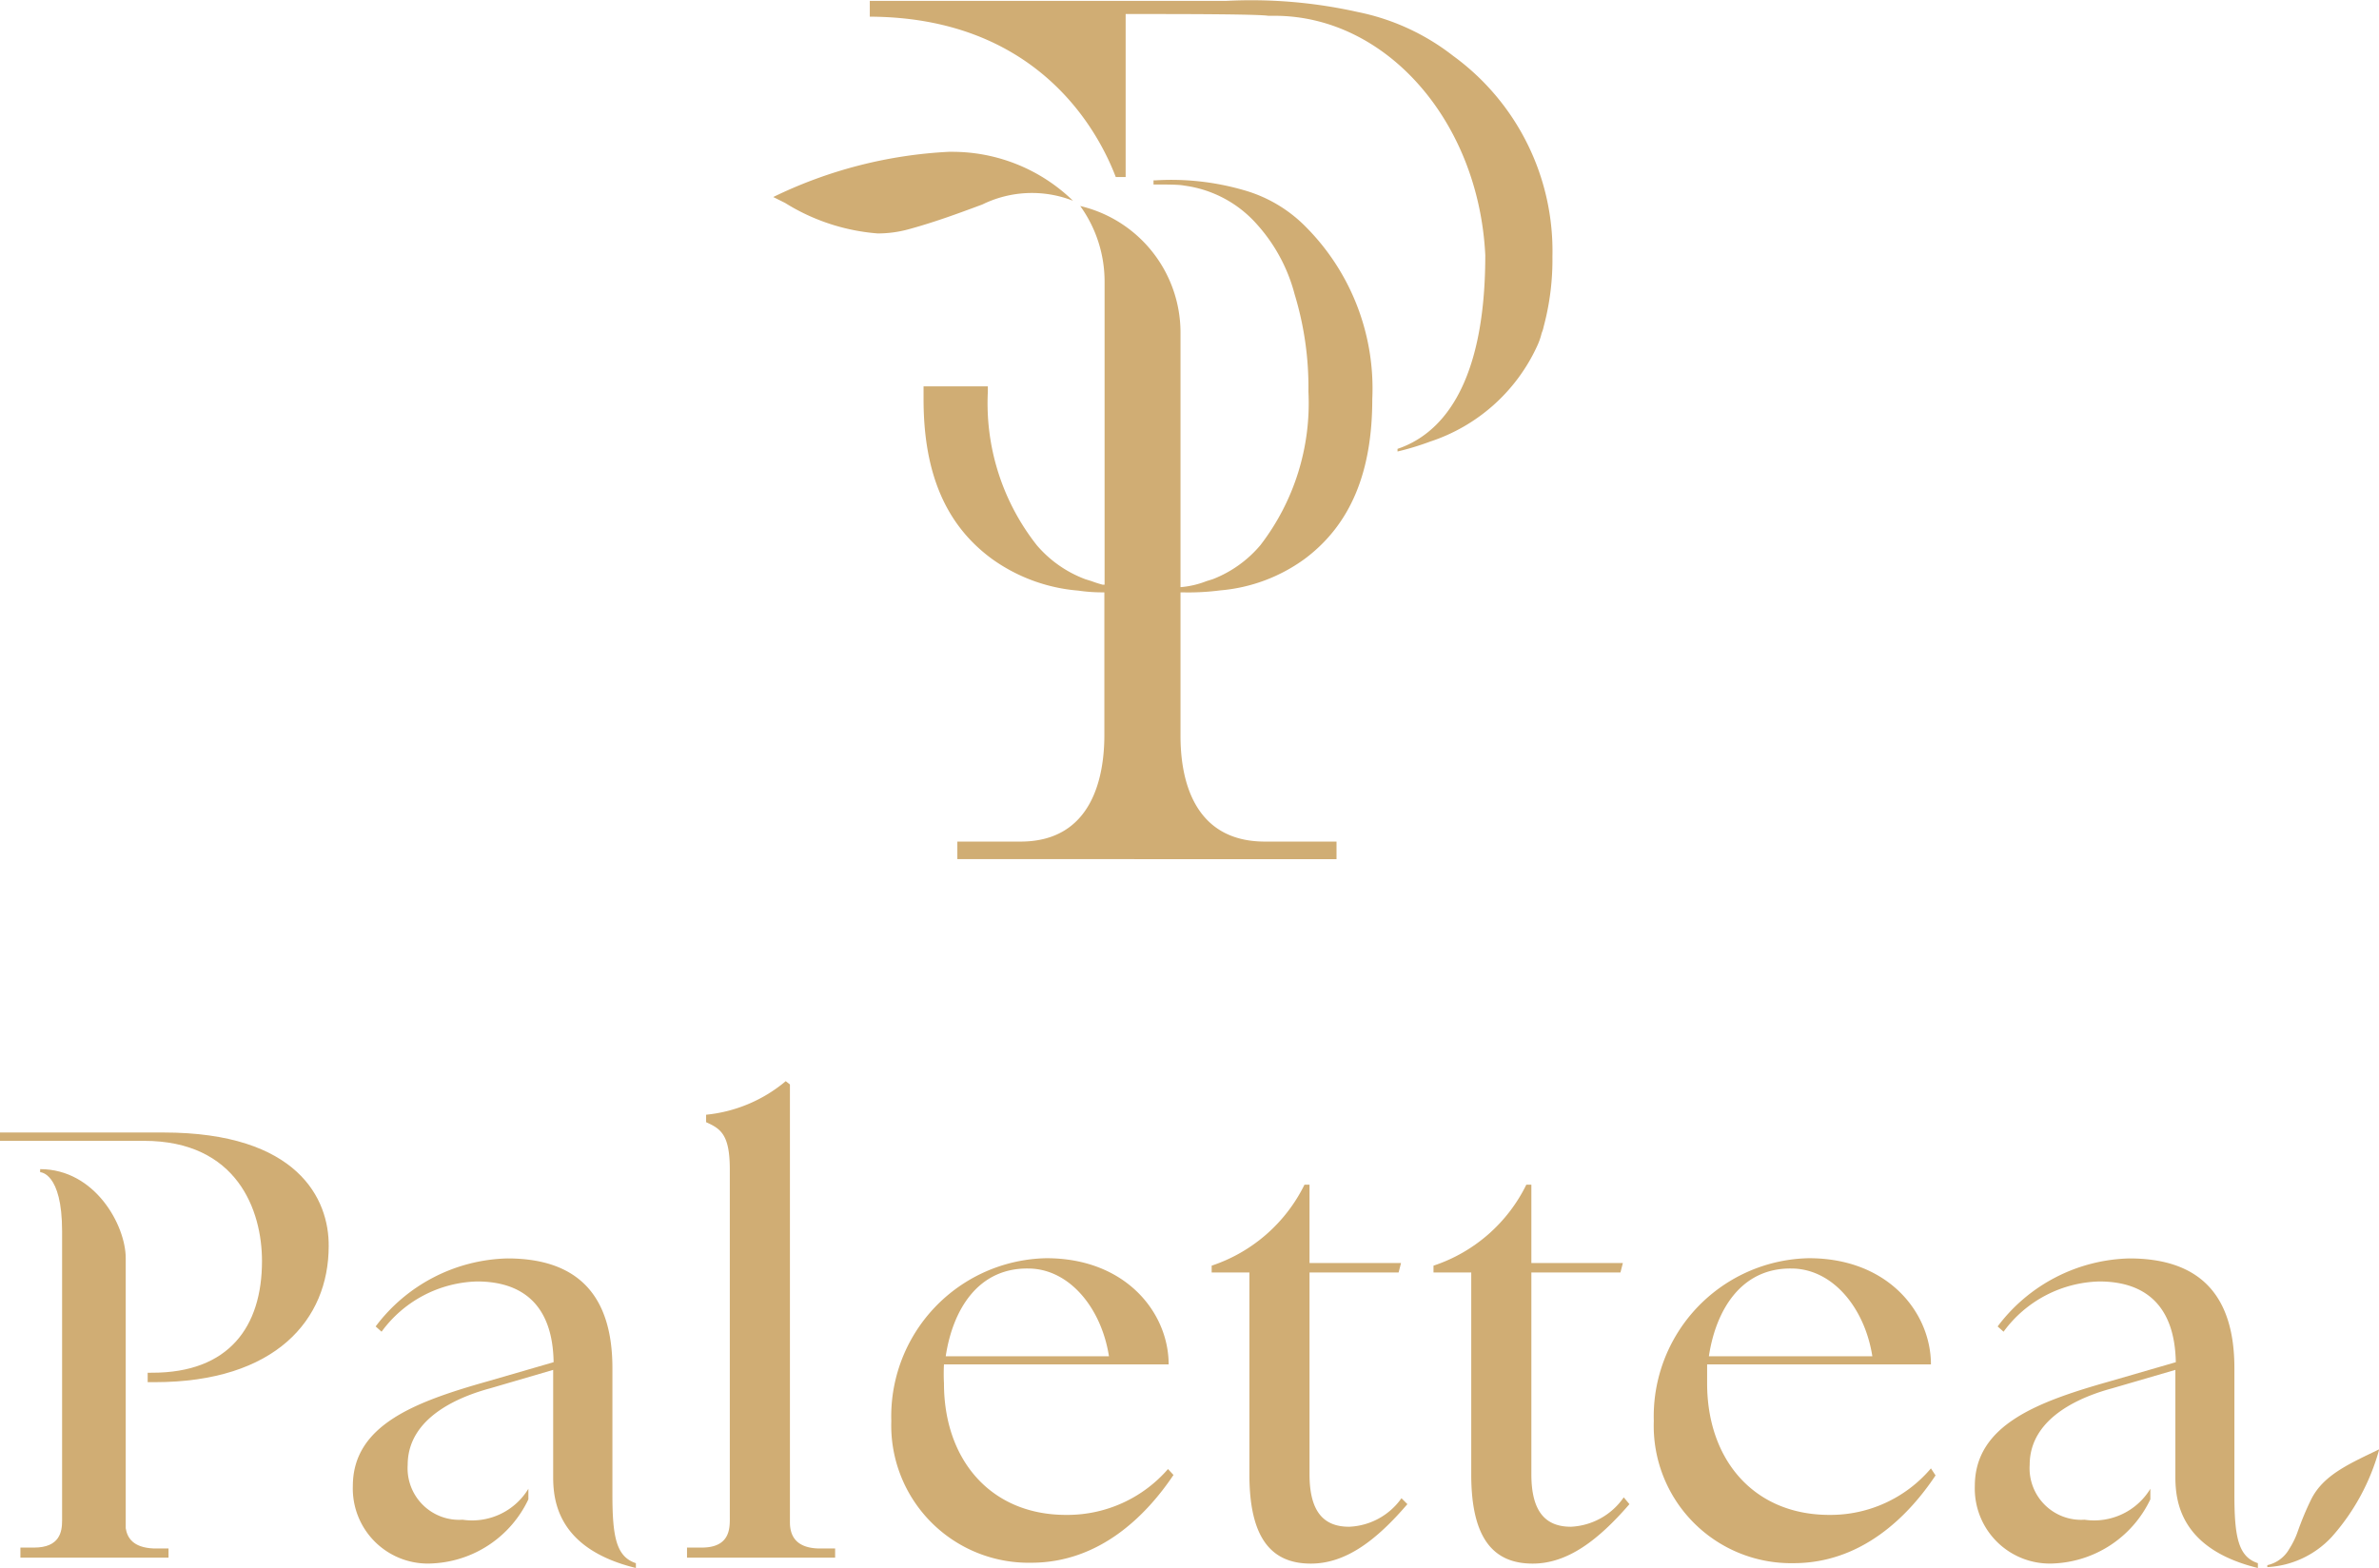 <svg xmlns="http://www.w3.org/2000/svg" viewBox="0 0 108.42 71.47"><defs><style>.cls-1{fill:#d0ad74;}</style></defs><g id="&#x5716;&#x5C64;_2" data-name="&#x5716;&#x5C64; 2"><g id="&#x5716;&#x5C64;_1-2" data-name="&#x5716;&#x5C64; 1"><path class="cls-1" d="M40,10.64a5.31,5.31,0,0,0,1.41-.19c1.18-.32,2.34-.75,3.36-1.13a5.13,5.13,0,0,1,4.13-.17,7.89,7.89,0,0,0-5.47-2.23h-.19a20.62,20.62,0,0,0-8,2.06l.54.27A9.33,9.33,0,0,0,40,10.64Z"></path><path class="cls-1" d="M70.05,15.78a3,3,0,0,0,.21-.6,1.4,1.4,0,0,0,.09-.29v0a11.75,11.75,0,0,0,.4-3.19,11,11,0,0,0-4.52-9.15,10.38,10.38,0,0,0-4.34-2,22.23,22.23,0,0,0-6-.51H39.64V.76C47.2.79,50,5.84,50.85,8.07h.45V.64H52c1.65,0,5.31,0,5.8.08h.29c5.08,0,9.3,4.8,9.6,10.91,0,6.18-2.16,8.21-4,8.83v.12a12.48,12.48,0,0,0,1.48-.45A8.17,8.17,0,0,0,70.05,15.78Z"></path><path class="cls-1" d="M56.66,8.66a11.88,11.88,0,0,0-4-.44h-.09v.19c.64,0,1.16,0,1.4.05a5.35,5.35,0,0,1,3.3,1.75A7.66,7.66,0,0,1,59,13.41a14.55,14.55,0,0,1,.63,4.44,10.6,10.6,0,0,1-2.19,7,5.39,5.39,0,0,1-2.17,1.55l-.29.09a4.15,4.15,0,0,1-1.14.27H53.8V15.13a5.93,5.93,0,0,0-4.57-5.74,5.89,5.89,0,0,1,1.11,3.46v13.8l-.09,0a4.83,4.83,0,0,1-.5-.16l-.29-.09a5.38,5.38,0,0,1-2.21-1.55,10.45,10.45,0,0,1-2.23-7v-.24H42.09v.1c0,.16,0,.33,0,.49,0,3.35,1,5.72,3.11,7.27a7.82,7.82,0,0,0,3.94,1.45h0a7.5,7.5,0,0,0,1.12.08h.07v6.51c0,1.81-.5,4.85-3.82,4.85l-2.88,0v.8H60.91v-.8l-3.26,0c-3.35,0-3.85-3-3.85-4.81V27h.07a11.33,11.33,0,0,0,1.74-.09h0a7.61,7.61,0,0,0,3.87-1.45c2.06-1.55,3.06-3.92,3.06-7.27a10.44,10.44,0,0,0-3-7.82A6.41,6.41,0,0,0,56.66,8.66Z"></path><path class="cls-1" d="M48.58,69.05c-3.41,0-5.56-2.49-5.56-6a8.27,8.27,0,0,1,0-.86H53.26c0-2.34-1.94-4.84-5.57-4.84a7.21,7.21,0,0,0-7.07,7.42A6.26,6.26,0,0,0,47,71.23c3.11,0,5.24-2.15,6.48-4l-.25-.27A6.07,6.07,0,0,1,48.58,69.05ZM46.86,57.82c1.85,0,3.33,1.77,3.68,4H43.1C43.42,59.7,44.57,57.79,46.86,57.82Z"></path><path class="cls-1" d="M83.37,69.05c-3.42,0-5.57-2.49-5.57-6,0-.3,0-.56,0-.86H88c0-2.34-1.93-4.84-5.56-4.84a7.21,7.21,0,0,0-7.07,7.42,6.26,6.26,0,0,0,6.37,6.48c3.11,0,5.24-2.15,6.47-4L88,66.93A6,6,0,0,1,83.37,69.05ZM81.64,57.82c1.86,0,3.34,1.77,3.69,4H77.88C78.2,59.7,79.36,57.79,81.64,57.82Z"></path><path class="cls-1" d="M61.48,69.59c-1.18,0-1.8-.72-1.8-2.39V58h4.06l.11-.43H59.68V54h-.23a7.28,7.28,0,0,1-4.23,3.69V58h1.72v9.21c0,2.9,1,4.06,2.8,4.06,1.61,0,3-1.08,4.4-2.71l-.27-.27A3.07,3.07,0,0,1,61.48,69.59Z"></path><path class="cls-1" d="M71.59,69.59c-1.18,0-1.8-.72-1.8-2.39V58h4.06l.11-.43H69.79V54h-.23a7.25,7.25,0,0,1-4.23,3.69V58h1.72v9.21c0,2.9,1,4.06,2.8,4.06,1.6,0,3-1.08,4.41-2.71L74,68.25A3.1,3.1,0,0,1,71.59,69.59Z"></path><path class="cls-1" d="M7.45,51.62H0V52s.05,0,.09,0H6.56c4.25,0,5.38,3.17,5.38,5.48,0,3-1.51,5.09-5,5.09H6.73V63h.32c5.51,0,7.93-2.85,7.93-6.2C15,54.66,13.58,51.62,7.45,51.62Z"></path><path class="cls-1" d="M5.73,69.66V57.35c0-1.5-1.4-4.06-3.9-4.06v.14s1,0,1,2.69V69.31c0,.5-.1,1.23-1.28,1.23H.93V71H7.68v-.42H7C6.06,70.54,5.8,70.09,5.73,69.66Z"></path><path class="cls-1" d="M36,69.38V49.43l-.19-.15a6.66,6.66,0,0,1-3.63,1.53v.34c.67.3,1.08.57,1.08,2.15V69.11c0,.47.07,1.43-1.28,1.43h-.67V71h6.75v-.42h-.78C36.16,70.54,36,69.87,36,69.38Z"></path><path class="cls-1" d="M98,68.34v-.48a3,3,0,0,1-3,1.41,2.35,2.35,0,0,1-2.5-2.5c0-2.23,2.5-3.15,3.76-3.49l2.88-.84v4.87c0,1.1.21,3.29,3.76,4.16v-.22c-.89-.29-1.07-1.19-1.07-3.12V62.36c0-3.28-1.53-5-4.79-5a7.74,7.74,0,0,0-6,3.1l.27.24a5.58,5.58,0,0,1,4.36-2.29c2,0,3.44,1,3.49,3.68l-3,.87c-3.33.94-6.16,2-6.16,4.78a3.42,3.42,0,0,0,3.66,3.52A5.12,5.12,0,0,0,98,68.34Z"></path><path class="cls-1" d="M24.08,68.34v-.48a3,3,0,0,1-3,1.41,2.35,2.35,0,0,1-2.5-2.5c0-2.23,2.5-3.15,3.76-3.49l2.87-.84v4.87c0,1.1.21,3.29,3.77,4.16v-.22c-.89-.29-1.07-1.19-1.07-3.12V62.36c0-3.28-1.54-5-4.79-5a7.74,7.74,0,0,0-6,3.1l.27.24a5.57,5.57,0,0,1,4.35-2.29c2,0,3.45,1,3.49,3.68l-3,.87c-3.33.94-6.15,2-6.15,4.78a3.42,3.42,0,0,0,3.66,3.52A5.1,5.1,0,0,0,24.08,68.34Z"></path><path class="cls-1" d="M105.33,68.34c-.25.51-.45,1-.64,1.54a3.71,3.71,0,0,1-.36.72,1.52,1.52,0,0,1-1,.74v.09a4.31,4.31,0,0,0,2.93-1.37,9.94,9.94,0,0,0,2.17-4C107.09,66.71,105.89,67.22,105.33,68.34Z"></path></g></g></svg>